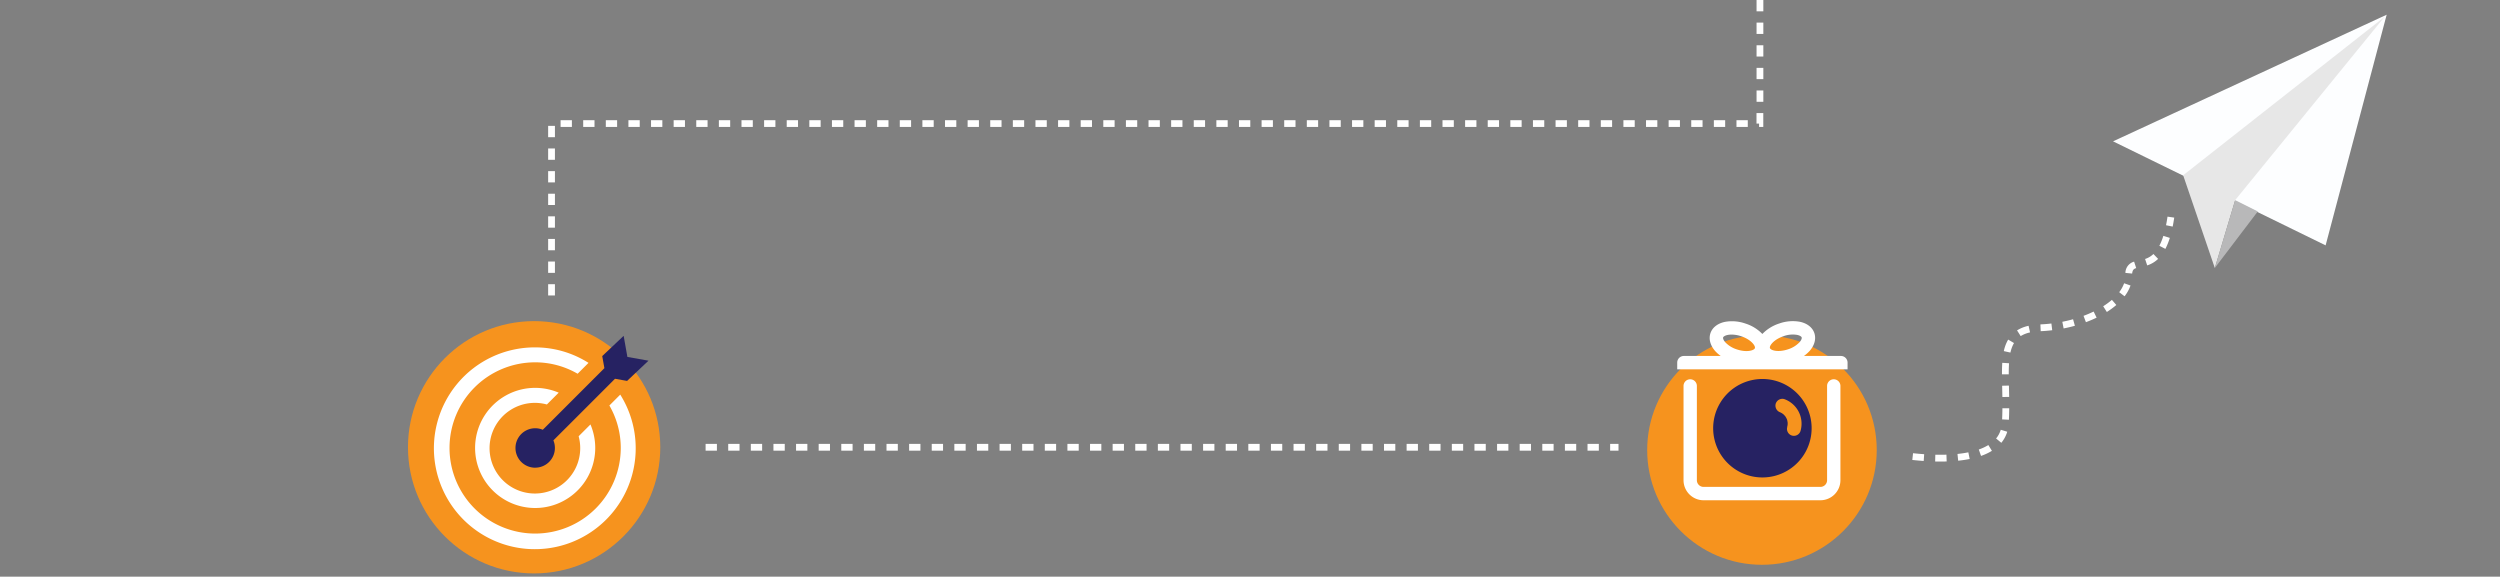 <svg xmlns="http://www.w3.org/2000/svg" width="1105.5" height="255" viewBox="0 0 1105.5 255">
  <rect x="0" y="0" width="1105.5" height="255" fill="#808080" stroke="none"/>
  <g id="Group_176351" data-name="Group 176351" transform="translate(-452.612 -1751)">
    <path id="Path_40322" data-name="Path 40322" d="M674.963,1690.811h-3v-5h3Zm0-10h-3v-5h3Zm0-10h-3v-5h3Zm0-10h-3v-5h3Zm0-10h-3v-5h3Zm0-10h-3v-5h3Zm0-10h-3v-5h3Zm0-10h-3v-5h3Zm534.339-4.52h-1.858v-1.5H1206.3v-4.642h3Zm-6.858,0h-5v-3h5Zm-10,0h-5v-3h5Zm-10,0h-5v-3h5Zm-10,0h-5v-3h5Zm-10,0h-5v-3h5Zm-10,0h-5v-3h5Zm-10,0h-5v-3h5Zm-10,0h-5v-3h5Zm-10,0h-5v-3h5Zm-10,0h-5v-3h5Zm-10,0h-5v-3h5Zm-10,0h-5v-3h5Zm-10,0h-5v-3h5Zm-10,0h-5v-3h5Zm-10,0h-5v-3h5Zm-10,0h-5v-3h5Zm-10,0h-5v-3h5Zm-10,0h-5v-3h5Zm-10,0h-5v-3h5Zm-10,0h-5v-3h5Zm-10,0h-5v-3h5Zm-10,0h-5v-3h5Zm-10,0h-5v-3h5Zm-10,0h-5v-3h5Zm-10,0h-5v-3h5Zm-10,0h-5v-3h5Zm-10,0h-5v-3h5Zm-10,0h-5v-3h5Zm-10,0h-5v-3h5Zm-10,0h-5v-3h5Zm-10,0h-5v-3h5Zm-10,0h-5v-3h5Zm-10,0h-5v-3h5Zm-10,0h-5v-3h5Zm-10,0h-5v-3h5Zm-10,0h-5v-3h5Zm-10,0h-5v-3h5Zm-10,0h-5v-3h5Zm-10,0h-5v-3h5Zm-10,0h-5v-3h5Zm-10,0h-5v-3h5Zm-10,0h-5v-3h5Zm-10,0h-5v-3h5Zm-10,0h-5v-3h5Zm-10,0h-5v-3h5Zm-10,0h-5v-3h5Zm-10,0h-5v-3h5Zm-10,0h-5v-3h5Zm-10,0h-5v-3h5Zm-10,0h-5v-3h5Zm-10,0h-5v-3h5Zm-10,0h-5v-3h5Zm-10,0h-5v-3h5Zm526.858-11.142h-3v-5h3Zm0-10h-3v-5h3Zm0-10h-3v-5h3Zm0-10h-3v-5h3Zm0-10h-3v-5h3Z" transform="translate(23.037 190.851)" fill="#fff"/>
    <g id="Group_176255" data-name="Group 176255" transform="translate(18 -191.67)">
      <path id="Path_40281" data-name="Path 40281" d="M1463,2051.17q-46.995-22.995-94-46,60.495-28.005,121-56Z" fill="#fdfeff"/>
      <path id="Path_40282" data-name="Path 40282" d="M1414,2061.17l-14-41,89-70-66,81" fill="#e7e7e7"/>
      <path id="Path_40283" data-name="Path 40283" d="M1423,2031.17l10,5-19,25Z" fill="#b8b8b9"/>
    </g>
    <g id="ICONS_Arrow" transform="translate(616.49 1875.5)">
      <circle id="Ellipse_1368" data-name="Ellipse 1368" cx="55.784" cy="55.784" r="55.784" transform="translate(16.53 17.5)" fill="#f6931e"/>
      <g id="Group_175859" data-name="Group 175859" transform="translate(28.291 24.006)">
        <g id="Group_175858" data-name="Group 175858" transform="translate(0 5.106)">
          <path id="Path_39876" data-name="Path 39876" d="M106.536,46.187,101.727,51a37.528,37.528,0,0,1,5.032,18.773A37.859,37.859,0,1,1,68.9,31.91a37.4,37.4,0,0,1,18.788,5.047L92.5,32.148A44.076,44.076,0,0,0,68.9,25.3a44.618,44.618,0,1,0,37.636,20.887Z" transform="translate(-24.43 -25.3)" fill="#fff"/>
          <path id="Path_39877" data-name="Path 39877" d="M82.959,63.895A20.045,20.045,0,1,1,68.22,44.675l5.226-5.226A26.564,26.564,0,1,0,87.485,53.5l-5.226,5.226A19.753,19.753,0,0,1,82.959,63.895Z" transform="translate(-18.555 -19.425)" fill="#fff"/>
        </g>
        <path id="Path_39878" data-name="Path 39878" d="M57.169,80.17a8.717,8.717,0,0,0,8.724-8.724,8.623,8.623,0,0,0-.67-3.35L92.468,40.852l5.345.953,9.469-8.948L97.947,31.2,96.294,21.87l-9.469,8.948.953,5.345L60.534,63.407a8.623,8.623,0,0,0-3.35-.67,8.724,8.724,0,0,0,0,17.448Z" transform="translate(-12.685 -21.87)" fill="#262262"/>
      </g>
    </g>
    <g id="ICONS_Magnifying_Glas_copy_3" data-name="ICONS_Magnifying Glas copy 3" transform="translate(1165 1879.335)">
      <circle id="Ellipse_1369" data-name="Ellipse 1369" cx="50.752" cy="50.752" r="50.752" transform="translate(16 19.909)" fill="#f6931e"/>
      <g id="Group_175860" data-name="Group 175860" transform="translate(29.276 13.665)">
        <path id="Path_39879" data-name="Path 39879" d="M88.572,86.45H36.9a8.881,8.881,0,0,1-8.868-8.868V35.792a2.952,2.952,0,0,1,5.9,0v41.79a2.953,2.953,0,0,0,2.952,2.952H88.559a2.953,2.953,0,0,0,2.952-2.952V35.792a2.952,2.952,0,0,1,5.9,0v41.79a8.881,8.881,0,0,1-8.868,8.868Z" transform="translate(-25.239 -7.23)" fill="#fff"/>
        <path id="Path_39880" data-name="Path 39880" d="M64.618,75.786A21.771,21.771,0,1,0,38.428,59.6,21.774,21.774,0,0,0,64.618,75.786Zm5.97-21.757a4.825,4.825,0,0,1,.147-.681,1.316,1.316,0,0,1,.027-.227c.013-.254.027-.508.027-.761v-.24a6.056,6.056,0,0,1-.107-.654c-.053-.254-.12-.494-.187-.735a.4.4,0,0,0-.053-.134c-.093-.187-.174-.374-.28-.561s-.2-.361-.307-.534c-.027-.04-.04-.067-.067-.107a10.761,10.761,0,0,0-.922-.988.354.354,0,0,0-.08-.067c-.187-.134-.374-.267-.561-.387s-.4-.227-.6-.334a.283.283,0,0,1-.093-.04,3.143,3.143,0,0,1-2.03-3.82,3.08,3.08,0,0,1,3.82-2.03,11.549,11.549,0,0,1,7.145,14.1,3.059,3.059,0,0,1-5.85-1.79Z" transform="translate(-21.947 -7.237)" fill="#262262"/>
        <path id="Path_39881" data-name="Path 39881" d="M98.329,29.071H81.968a15.533,15.533,0,0,0,2.511-2.2c2.19-2.484,2.952-5.369,2.11-7.893S83.4,14.62,80.151,13.952a17.791,17.791,0,0,0-9.042.748,17.945,17.945,0,0,0-7.519,4.648,17.821,17.821,0,0,0-7.479-4.608,17.791,17.791,0,0,0-9.042-.748c-3.245.668-5.6,2.5-6.438,5.022s-.08,5.4,2.1,7.893a15.479,15.479,0,0,0,2.457,2.164H28.878a2.938,2.938,0,0,0-2.938,2.938v2.978h75.327V32.009A2.938,2.938,0,0,0,98.329,29.071ZM72.979,20.31a11.989,11.989,0,0,1,5.97-.561c1.229.254,1.9.735,2.03,1.122s-.12,1.175-.935,2.11a11.983,11.983,0,0,1-5.1,3.152c-4.354,1.456-7.653.481-8-.548s1.7-3.806,6.05-5.262ZM46.227,20.9c.12-.374.8-.868,2.03-1.122a8.963,8.963,0,0,1,1.75-.16,13.65,13.65,0,0,1,4.234.735c4.354,1.469,6.384,4.234,6.05,5.262s-3.646,2.017-8,.548a11.983,11.983,0,0,1-5.1-3.152c-.828-.935-1.068-1.736-.935-2.11Z" transform="translate(-25.94 -13.665)" fill="#fff"/>
      </g>
    </g>
    <path id="Path_40853" data-name="Path 40853" d="M-2314.3,8947.893h-3.7v-3h3.7Zm-8.7,0h-5v-3h5Zm-10,0h-5v-3h5Zm-10,0h-5v-3h5Zm-10,0h-5v-3h5Zm-10,0h-5v-3h5Zm-10,0h-5v-3h5Zm-10,0h-5v-3h5Zm-10,0h-5v-3h5Zm-10,0h-5v-3h5Zm-10,0h-5v-3h5Zm-10,0h-5v-3h5Zm-10,0h-5v-3h5Zm-10,0h-5v-3h5Zm-10,0h-5v-3h5Zm-10,0h-5v-3h5Zm-10,0h-5v-3h5Zm-10,0h-5v-3h5Zm-10,0h-5v-3h5Zm-10,0h-5v-3h5Zm-10,0h-5v-3h5Zm-10,0h-5v-3h5Zm-10,0h-5v-3h5Zm-10,0h-5v-3h5Zm-10,0h-5v-3h5Zm-10,0h-5v-3h5Zm-10,0h-5v-3h5Zm-10,0h-5v-3h5Zm-10,0h-5v-3h5Zm-10,0h-5v-3h5Zm-10,0h-5v-3h5Zm-10,0h-5v-3h5Zm-10,0h-5v-3h5Zm-10,0h-5v-3h5Zm-10,0h-5v-3h5Zm-10,0h-5v-3h5Zm-10,0h-5v-3h5Zm-10,0h-5v-3h5Zm-10,0h-5v-3h5Zm-10,0h-5v-3h5Zm-10,0h-5v-3h5Z" transform="translate(3482.615 -6997.608)" fill="#fff"/>
    <path id="Path_40854" data-name="Path 40854" d="M-1811.4,9342.1q-1.115,0-2.26-.026l.069-3c1.693.039,3.348.033,4.917-.017l.1,3C-1809.494,9342.089-1810.438,9342.1-1811.4,9342.1Zm-7.322-.26c-1.645-.112-3.341-.263-5.039-.445l.321-2.983c1.66.18,3.316.325,4.922.436Zm15.239-.119-.307-2.984c1.7-.175,3.312-.415,4.8-.715l.592,2.941C-1799.981,9341.285-1801.692,9341.54-1803.484,9341.725Zm10.111-2.114-.994-2.831a21.944,21.944,0,0,0,4.231-1.974l1.575,2.553A24.911,24.911,0,0,1-1793.373,9339.61Zm8.966-5.8-2.312-1.911a11.021,11.021,0,0,0,2.066-3.856l2.872.867A14.01,14.01,0,0,1-1784.406,9333.807Zm3.356-10.2-3-.146c.076-1.569.121-3.185.136-4.938l3,.026C-1780.927,9320.341-1780.972,9322-1781.05,9323.6Zm-2.885-10.046c-.022-1.342-.053-2.662-.082-3.939q-.012-.529-.024-1.05l3-.068q.012.52.024,1.049c.03,1.282.061,2.607.083,3.96Zm-.182-10.021c0-2,.039-3.616.135-5.1l2.994.193c-.09,1.394-.132,3-.128,4.9Zm3.747-9.63-2.93-.646a17.011,17.011,0,0,1,1.925-5.1l2.579,1.533A14.083,14.083,0,0,0-1780.371,9293.908Zm4.532-7.282-1.614-2.528a15.9,15.9,0,0,1,5.1-2.033l.654,2.928A12.935,12.935,0,0,0-1775.839,9286.626Zm8.843-2.177-.13-3c1.617-.07,3.255-.2,4.87-.4l.356,2.979C-1763.589,9284.236-1765.3,9284.376-1767,9284.449Zm10.144-1.211-.579-2.944c1.6-.315,3.2-.694,4.751-1.127l.807,2.89C-1753.5,9282.51-1755.17,9282.907-1756.851,9283.238Zm9.853-2.762-1.046-2.812c1.551-.576,3.054-1.216,4.469-1.9l1.307,2.7C-1743.768,9279.189-1745.359,9279.866-1747,9280.477Zm9.251-4.518-1.606-2.534a32.475,32.475,0,0,0,3.844-2.831l1.961,2.271A35.574,35.574,0,0,1-1737.747,9275.959Zm7.854-6.937-2.389-1.814a14.507,14.507,0,0,0,2.181-3.95l2.832.989A17.476,17.476,0,0,1-1729.893,9269.021Zm3.344-10.051-2.986-.294a5.235,5.235,0,0,1,3.849-4.982l.928,2.854C-1725.845,9256.9-1726.391,9257.354-1726.55,9258.971Zm6.654-3.605-.941-2.849a9.392,9.392,0,0,0,3.691-2.2l2.076,2.165A12.452,12.452,0,0,1-1719.9,9255.365Zm8.038-7.3-2.661-1.386a27.077,27.077,0,0,0,1.765-4.388l2.863.9A30.1,30.1,0,0,1-1711.858,9248.065Zm3.229-9.874-2.94-.595c.241-1.189.461-2.468.655-3.8l2.969.432C-1708.147,9235.614-1708.377,9236.948-1708.629,9238.191Z" transform="translate(3122 -7387)" fill="#fff"/>
  </g>
</svg>
